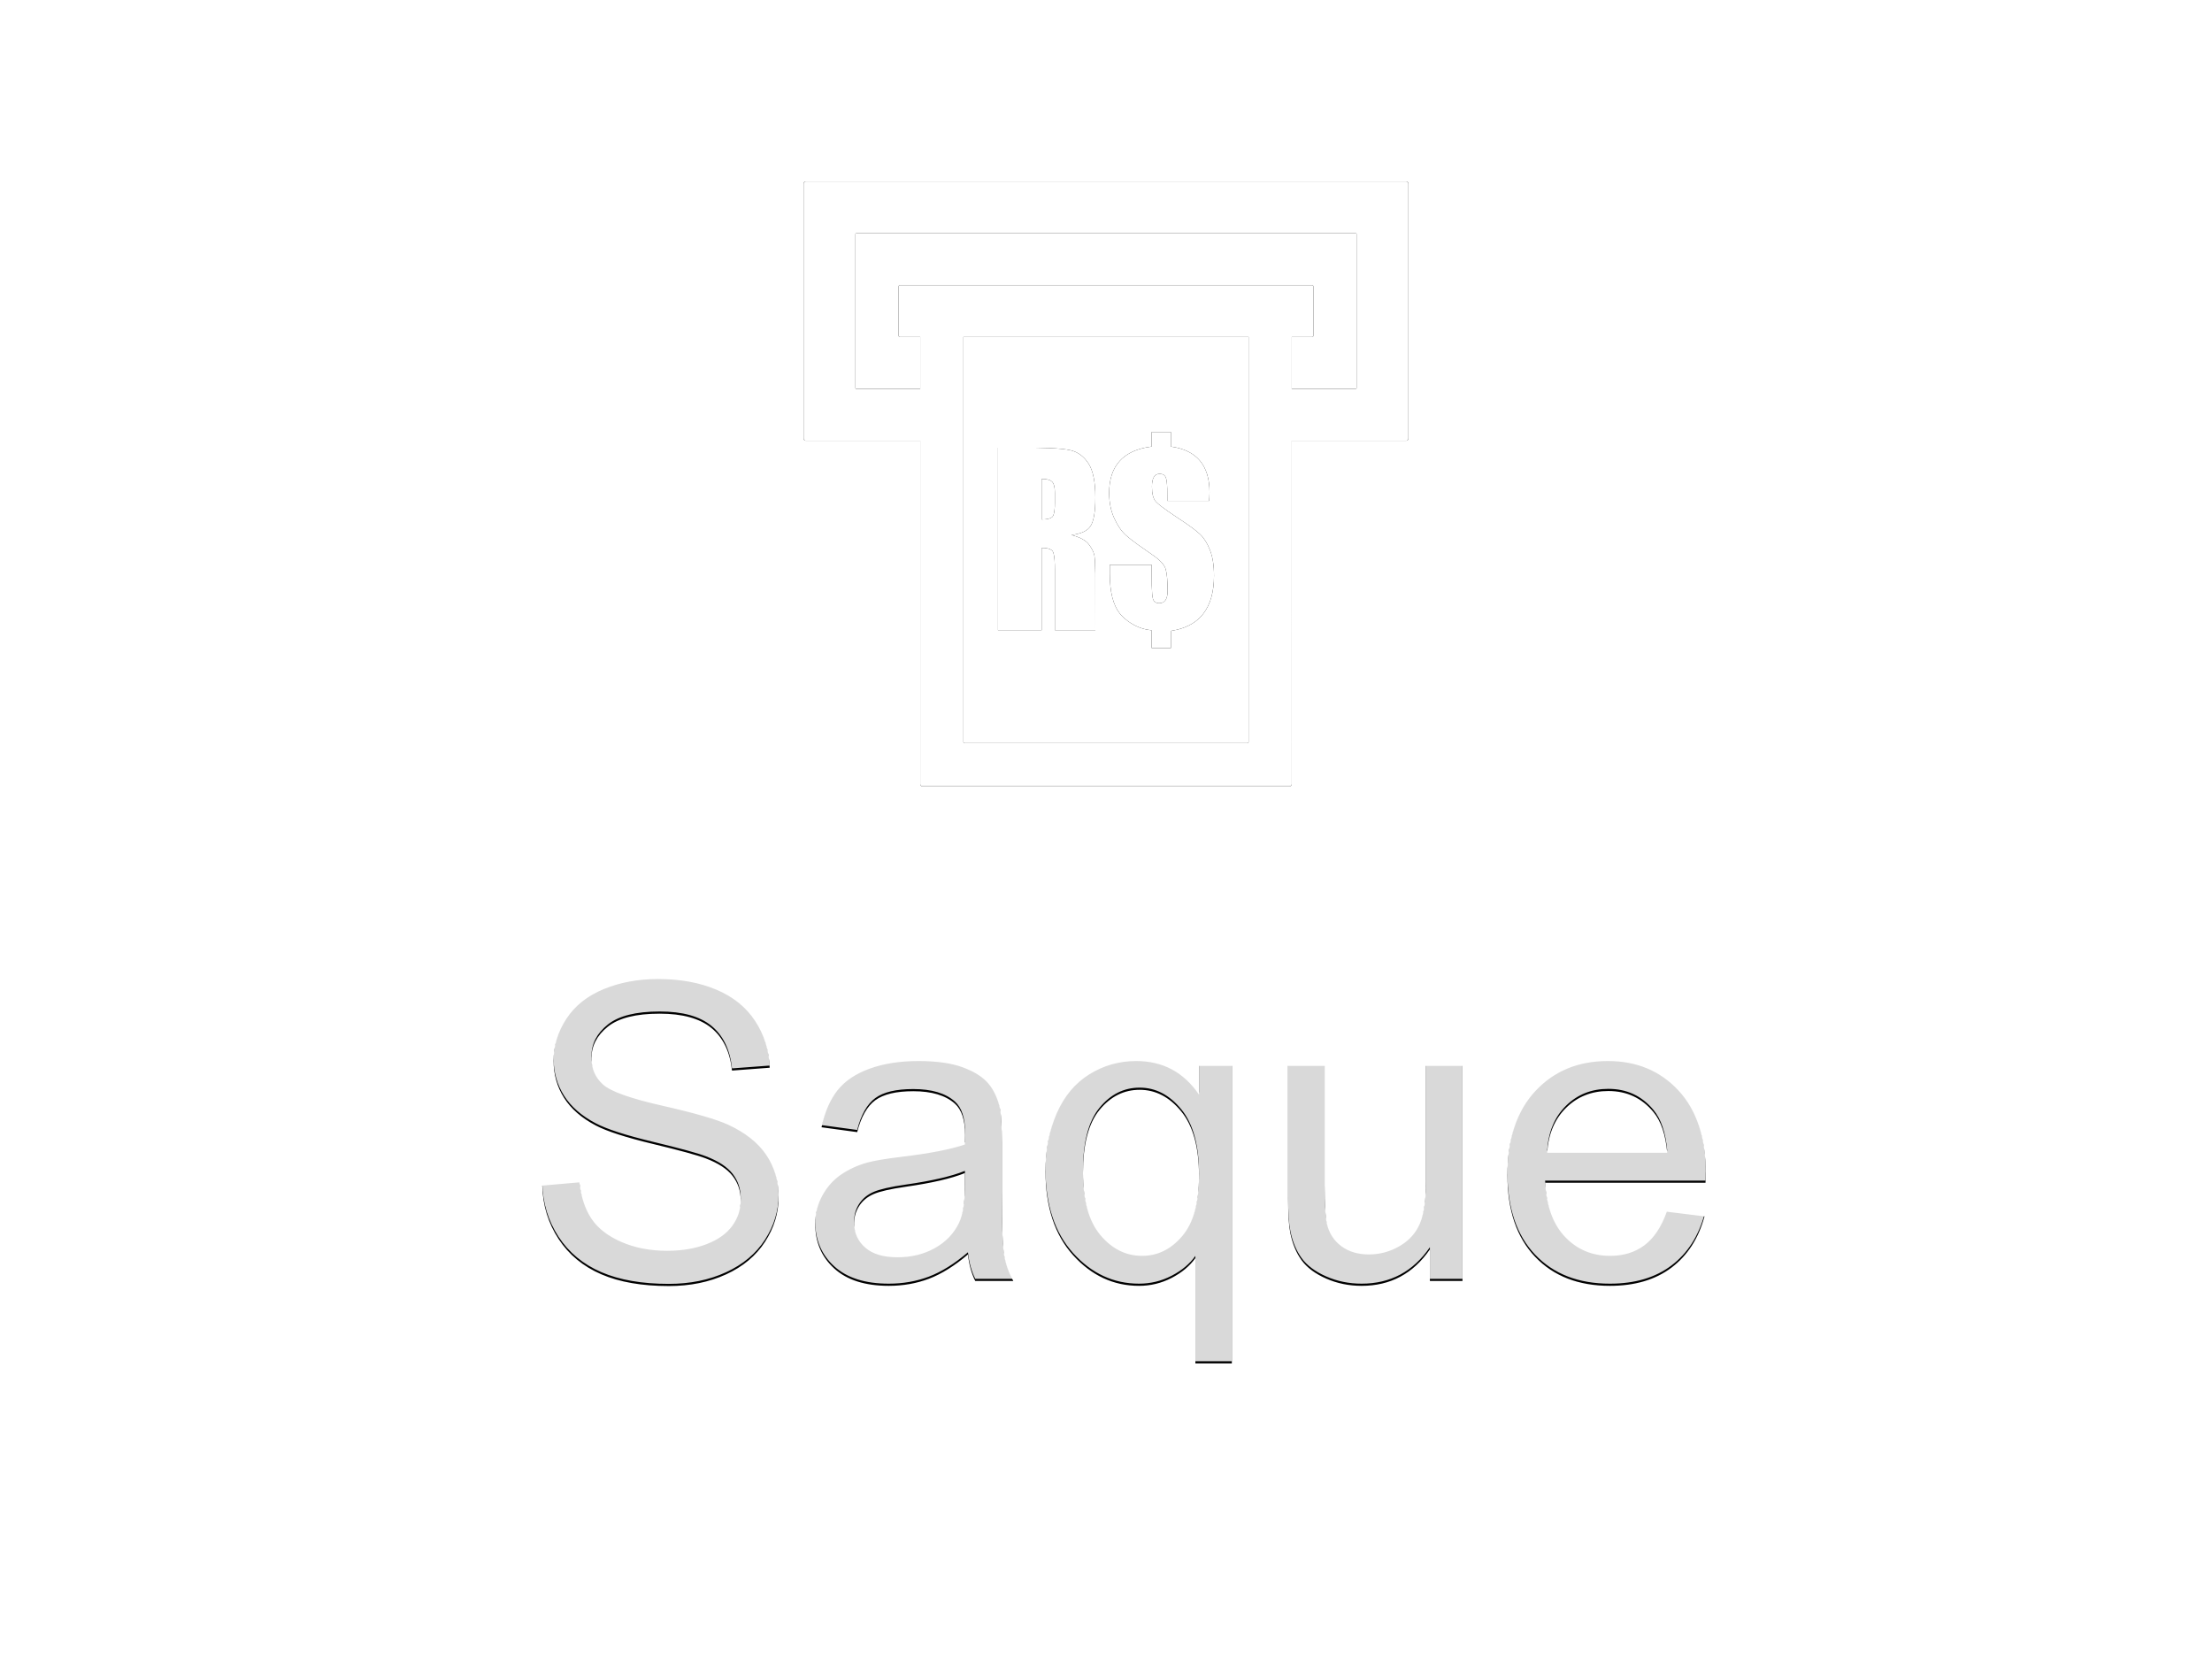 <?xml version="1.0" encoding="UTF-8"?>
<svg width="1024px" height="768px" viewBox="0 0 1024 768" version="1.1" xmlns="http://www.w3.org/2000/svg" xmlns:xlink="http://www.w3.org/1999/xlink">
    <!-- Generator: Sketch 63.1 (92452) - https://sketch.com -->
    <title>D1模版/公共导航/底部导航栏_按钮默认版/Saque_64_Select</title>
    <desc>Created with Sketch.</desc>
    <defs>
        <path d="M299,20 C299.552,20 300,20.448 300,21 L300,139 C300,139.552 299.552,140 299,140 L245.999,140 L246,299 C246,299.552 245.552,300 245,300 L75,300 C74.448,300 74,299.552 74,299 L73.999,140 L21,140 C20.448,140 20,139.552 20,139 L20,21 C20,20.448 20.448,20 21,20 L299,20 Z M226,92 L94,92 L94,279.5 C94,279.745 94.177,279.95 94.41,279.992 L94.5,280 L225.5,280 C225.745,280 225.95,279.823 225.992,279.59 L226,279.5 L226,92 Z M190.048,136 L190.048,142.729 L192.518,143.169 C197.275,144.215 200.928,146.25 203.477,149.276 C206.451,152.806 207.938,157.683 207.938,163.908 L207.852,166.25 L207.746,167.873 L188.369,167.873 L188.342,162.299 C188.271,159.734 188.056,157.993 187.698,157.075 C187.25,155.927 186.291,155.353 184.82,155.353 C183.637,155.353 182.75,155.849 182.158,156.84 C181.567,157.831 181.271,159.318 181.271,161.3 C181.271,164.604 181.878,166.916 183.094,168.238 C184.129,169.394 186.926,171.509 191.487,174.582 L193.549,175.958 C198.473,179.192 201.831,181.67 203.621,183.392 C205.412,185.113 206.922,187.548 208.153,190.695 C209.384,193.842 210,197.763 210,202.458 C210,209.97 208.337,215.864 205.012,220.142 C202.162,223.808 198.09,226.274 192.796,227.539 L190.048,228.071 L190.048,236 L181.127,236 L181.127,227.81 L178.592,227.398 C174.457,226.487 170.778,224.46 167.554,221.316 C164.115,217.962 162.204,212.389 161.822,204.597 L161.751,201.571 L161.751,197.45 L181.127,197.45 L181.176,206.947 C181.258,210.12 181.441,212.197 181.727,213.178 C182.126,214.552 183.094,215.238 184.628,215.238 C185.939,215.238 186.914,214.76 187.554,213.804 C188.193,212.848 188.513,211.43 188.513,209.552 C188.513,204.823 188.209,201.441 187.602,199.406 C186.994,197.372 184.916,195.155 181.367,192.755 L174.805,188.158 C172.353,186.377 170.52,184.944 169.305,183.861 C167.178,181.966 165.34,179.297 163.789,175.854 C162.238,172.411 161.463,168.516 161.463,164.169 C161.463,157.874 163.102,152.936 166.379,149.354 C169.188,146.284 173.201,144.223 178.418,143.171 L181.127,142.729 L181.127,136 L190.048,136 Z M110,143.251 L127.721,143.27 L133.714,143.42 C138.226,143.607 141.537,143.951 143.645,144.451 C147.018,145.251 149.768,147.294 151.894,150.58 C154.021,153.866 155.084,159.109 155.084,166.308 C155.084,172.881 154.333,177.297 152.83,179.558 C151.327,181.818 148.369,183.174 143.957,183.626 C147.954,184.705 150.639,186.148 152.014,187.956 C153.389,189.765 154.245,191.425 154.58,192.938 C154.848,194.142 155.008,197.026 155.063,201.59 L155.084,227.706 L136.331,227.706 L136.331,199.641 L136.304,197.524 C136.213,194.235 135.894,192.141 135.348,191.243 C134.823,190.38 133.619,189.863 131.733,189.69 L130.192,189.625 L130.192,227.706 L110,227.706 L110,143.251 Z M130.192,157.701 L130.192,176.48 C132.462,176.48 134.053,176.141 134.964,175.463 C135.723,174.898 136.166,173.276 136.293,170.598 L136.331,168.864 L136.331,164.221 L136.278,162.725 C136.137,160.878 135.715,159.62 135.012,158.953 C134.353,158.327 133.284,157.935 131.806,157.779 L130.192,157.701 Z M275.6,44 L44.4,44 C44.207,44 44.045,44.137 44.008,44.319 L44,44.4 L44,115.6 C44,115.793 44.137,115.955 44.319,115.992 L44.4,116 L73.999,116 L74,92 L64.6,92 C64.269,92 64,91.731 64,91.4 L64,68.6 C64,68.269 64.269,68 64.6,68 L255.4,68 C255.731,68 256,68.269 256,68.6 L256,91.4 C256,91.731 255.731,92 255.4,92 L246,92 L245.999,116 L275.6,116 C275.793,116 275.955,115.863 275.992,115.681 L276,115.6 L276,44.4 C276,44.179 275.821,44 275.6,44 Z" id="path-1"></path>
        <filter x="-1.1%" y="-1.1%" width="102.1%" height="102.1%" filterUnits="objectBoundingBox" id="filter-2">
            <feOffset dx="0" dy="0" in="SourceAlpha" result="shadowOffsetOuter1"></feOffset>
            <feGaussianBlur stdDeviation="1" in="shadowOffsetOuter1" result="shadowBlurOuter1"></feGaussianBlur>
            <feColorMatrix values="0 0 0 0 0   0 0 0 0 0.555   0 0 0 0 0.878  0 0 0 0.08 0" type="matrix" in="shadowBlurOuter1"></feColorMatrix>
        </filter>
        <path d="M309.625,594.344 C319.438,594.344 328.266,592.547 336.109,588.953 C343.953,585.359 349.969,580.328 354.156,573.859 C358.344,567.391 360.438,560.5 360.438,553.188 C360.438,545.812 358.531,539.297 354.719,533.641 C350.906,527.984 345,523.312 337,519.625 C331.5,517.125 321.359,514.203 306.578,510.859 C291.797,507.516 282.656,504.25 279.156,501.062 C275.594,497.875 273.812,493.812 273.812,488.875 C273.812,483.188 276.328,478.328 281.359,474.297 C286.391,470.266 294.406,468.25 305.406,468.25 C315.969,468.25 323.953,470.469 329.359,474.906 C334.766,479.344 337.938,485.906 338.875,494.594 L338.875,494.594 L356.312,493.281 C356,485.219 353.75,478 349.562,471.625 C345.375,465.25 339.391,460.422 331.609,457.141 C323.828,453.859 314.844,452.219 304.656,452.219 C295.406,452.219 287,453.781 279.438,456.906 C271.875,460.031 266.125,464.609 262.188,470.641 C258.25,476.672 256.281,483.156 256.281,490.094 C256.281,496.406 257.891,502.109 261.109,507.203 C264.328,512.297 269.219,516.562 275.781,520 C280.844,522.688 289.688,525.547 302.312,528.578 C314.938,531.609 323.094,533.844 326.781,535.281 C332.531,537.469 336.656,540.172 339.156,543.391 C341.656,546.609 342.906,550.375 342.906,554.688 C342.906,558.938 341.609,562.859 339.016,566.453 C336.422,570.047 332.469,572.875 327.156,574.938 C321.844,577 315.719,578.031 308.781,578.031 C300.969,578.031 293.938,576.672 287.688,573.953 C281.438,571.234 276.828,567.672 273.859,563.266 C270.891,558.859 269,553.219 268.188,546.344 L268.188,546.344 L251.031,547.844 C251.281,557.031 253.797,565.266 258.578,572.547 C263.359,579.828 269.953,585.281 278.359,588.906 C286.766,592.531 297.188,594.344 309.625,594.344 Z M411.438,594.25 C418.062,594.25 424.266,593.156 430.047,590.969 C435.828,588.781 441.844,585.031 448.094,579.719 C448.594,584.406 449.719,588.5 451.469,592 L451.469,592 L469.094,592 C466.969,588.188 465.547,584.203 464.828,580.047 C464.109,575.891 463.75,565.969 463.75,550.281 L463.75,527.781 C463.75,520.281 463.469,515.094 462.906,512.219 C461.906,507.594 460.156,503.766 457.656,500.734 C455.156,497.703 451.25,495.188 445.938,493.188 C440.625,491.188 433.719,490.188 425.219,490.188 C416.656,490.188 409.125,491.359 402.625,493.703 C396.125,496.047 391.156,499.391 387.719,503.734 C384.281,508.078 381.812,513.781 380.312,520.844 L380.312,520.844 L396.812,523.094 C398.625,516.031 401.422,511.109 405.203,508.328 C408.984,505.547 414.844,504.156 422.781,504.156 C431.281,504.156 437.688,506.062 442,509.875 C445.188,512.688 446.781,517.531 446.781,524.406 C446.781,525.031 446.75,526.5 446.688,528.812 C440.25,531.062 430.219,533 416.594,534.625 C409.906,535.438 404.906,536.281 401.594,537.156 C397.094,538.406 393.047,540.25 389.453,542.688 C385.859,545.125 382.953,548.359 380.734,552.391 C378.516,556.422 377.406,560.875 377.406,565.75 C377.406,574.062 380.344,580.891 386.219,586.234 C392.094,591.578 400.5,594.25 411.438,594.25 Z M415.469,581.031 C408.906,581.031 403.922,579.531 400.516,576.531 C397.109,573.531 395.406,569.781 395.406,565.281 C395.406,562.344 396.188,559.672 397.75,557.266 C399.312,554.859 401.531,553.031 404.406,551.781 C407.281,550.531 412.188,549.406 419.125,548.406 C431.375,546.656 440.562,544.531 446.688,542.031 L446.688,542.031 L446.688,548.219 C446.688,555.656 445.781,561.281 443.969,565.094 C441.594,570.031 437.875,573.922 432.812,576.766 C427.75,579.609 421.969,581.031 415.469,581.031 Z M570.25,630.156 L570.25,492.438 L555.062,492.438 L555.062,505.75 C548,495.375 538.312,490.188 526,490.188 C518.125,490.188 510.891,492.234 504.297,496.328 C497.703,500.422 492.672,506.438 489.203,514.375 C485.734,522.312 484,531.281 484,541.281 C484,557.719 488.266,570.656 496.797,580.094 C505.328,589.531 515.5,594.25 527.312,594.25 C532.625,594.25 537.641,593.031 542.359,590.594 C547.078,588.156 550.75,585.094 553.375,581.406 L553.375,581.406 L553.375,630.156 L570.25,630.156 Z M528.719,580.375 C521.219,580.375 514.781,577.172 509.406,570.766 C504.031,564.359 501.344,554.75 501.344,541.938 C501.344,528.75 503.891,519.047 508.984,512.828 C514.078,506.609 520.281,503.5 527.594,503.5 C534.969,503.5 541.391,506.844 546.859,513.531 C552.328,520.219 555.062,530.188 555.062,543.438 C555.062,555.875 552.469,565.141 547.281,571.234 C542.094,577.328 535.906,580.375 528.719,580.375 Z M630.344,594.25 C643.656,594.25 654.188,588.625 661.938,577.375 L661.938,577.375 L661.938,592 L677.031,592 L677.031,492.438 L660.156,492.438 L660.156,545.781 C660.156,554.281 659.234,560.766 657.391,565.234 C655.547,569.703 652.406,573.234 647.969,575.828 C643.531,578.422 638.781,579.719 633.719,579.719 C628.656,579.719 624.406,578.453 620.969,575.922 C617.531,573.391 615.281,569.906 614.219,565.469 C613.531,562.406 613.188,556.469 613.188,547.656 L613.188,547.656 L613.188,492.438 L596.312,492.438 L596.312,554.125 C596.312,561.312 596.656,566.562 597.344,569.875 C598.344,574.812 600.078,578.984 602.547,582.391 C605.016,585.797 608.797,588.625 613.891,590.875 C618.984,593.125 624.469,594.25 630.344,594.25 Z M745.281,594.25 C756.844,594.25 766.344,591.438 773.781,585.812 C781.219,580.188 786.312,572.281 789.062,562.094 L789.062,562.094 L771.625,559.938 C769.062,567.062 765.594,572.25 761.219,575.5 C756.844,578.75 751.562,580.375 745.375,580.375 C737.062,580.375 730.125,577.469 724.562,571.656 C719,565.844 715.906,557.469 715.281,546.531 L715.281,546.531 L789.531,546.531 C789.594,544.531 789.625,543.031 789.625,542.031 C789.625,525.594 785.406,512.844 776.969,503.781 C768.531,494.719 757.656,490.188 744.344,490.188 C730.594,490.188 719.406,494.812 710.781,504.062 C702.156,513.312 697.844,526.312 697.844,543.062 C697.844,559.25 702.109,571.828 710.641,580.797 C719.172,589.766 730.719,594.25 745.281,594.25 Z M771.812,532.656 L716.219,532.656 C716.781,523.969 719.703,517.031 724.984,511.844 C730.266,506.656 736.781,504.062 744.531,504.062 C753.094,504.062 760.062,507.312 765.438,513.812 C768.938,518 771.062,524.281 771.812,532.656 L771.812,532.656 Z" id="path-3"></path>
        <filter x="-0.9%" y="-2.2%" width="101.9%" height="105.6%" filterUnits="objectBoundingBox" id="filter-4">
            <feOffset dx="0" dy="1" in="SourceAlpha" result="shadowOffsetOuter1"></feOffset>
            <feGaussianBlur stdDeviation="1.5" in="shadowOffsetOuter1" result="shadowBlurOuter1"></feGaussianBlur>
            <feComposite in="shadowBlurOuter1" in2="SourceAlpha" operator="out" result="shadowBlurOuter1"></feComposite>
            <feColorMatrix values="0 0 0 0 0   0 0 0 0 0   0 0 0 0 0  0 0 0 0.15 0" type="matrix" in="shadowBlurOuter1"></feColorMatrix>
        </filter>
    </defs>
    <g id="D1模版/公共导航/底部导航栏_按钮默认版/Saque_64_Select" stroke="none" stroke-width="1" fill="none" fill-rule="evenodd">
        <g id="公共导航/底部导航栏_按钮_Record">
            <path d="M256,0 L768,0 C909.385,0 1024,114.615 1024,256 L1024,512 C1024,653.385 909.385,768 768,768 L256,768 C114.615,768 0,653.385 0,512 L0,256 C0,114.615 114.615,0 256,0 Z" id="矩形" fill-opacity="0.02" fill="#FFFFFF"></path>
            <g id="工具icon/Tool_m1/0049_tixian_bai" transform="translate(352, 64)" fill-rule="nonzero">
                <g id="tixian">
                    <use fill="black" fill-opacity="1" filter="url(#filter-2)" xlink:href="#path-1"></use>
                    <use fill="#FFFFFF" xlink:href="#path-1"></use>
                </g>
            </g>
            <g id="Saque" fill-rule="nonzero">
                <use fill="black" fill-opacity="1" filter="url(#filter-4)" xlink:href="#path-3"></use>
                <use fill-opacity="0.85" fill="#FFFFFF" xlink:href="#path-3"></use>
            </g>
        </g>
    </g>
</svg>